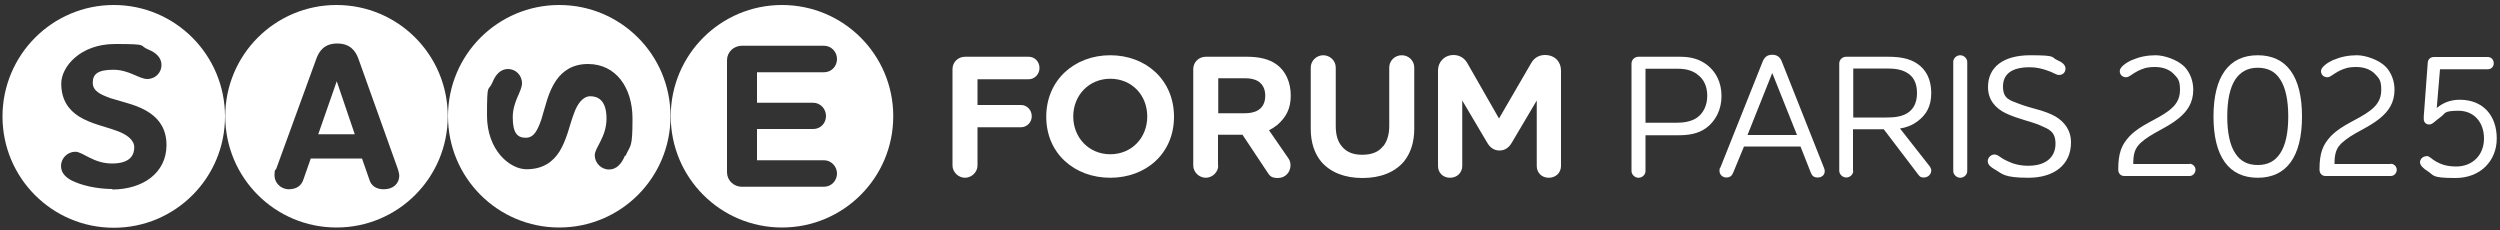 <?xml version="1.0" encoding="UTF-8"?>
<svg id="Calque_1" xmlns="http://www.w3.org/2000/svg" version="1.1" viewBox="0 0 1000 92">
  <rect x="0" y="0" width="1000" height="92" fill="#333333" stroke="none"/>
  <!-- Generator: Adobe Illustrator 29.1.0, SVG Export Plug-In . SVG Version: 2.1.0 Build 142)  -->
  <defs>
    <style>
      .st0 {
        fill: #fff;
      }
    </style>
  </defs>
  <g>
    <path class="st0" d="M411.5,22.7c2.4,0,4.3,2,4.3,4.5s-2,4.5-4.3,4.5h-20.5v10.3h17.4c2.4,0,4.3,2,4.3,4.5s-2,4.4-4.3,4.4h-17.4v15.3c0,2.7-2.4,4.9-5,4.9s-5-2.2-5-4.9V27.6c0-2.7,2.2-4.9,5-4.9h25.6Z"/>
    <path class="st0" d="M444.1,71.1c-14.3,0-25.6-9.7-25.6-24.4s11.3-24.6,25.6-24.6,25.5,9.9,25.5,24.6-11.2,24.4-25.5,24.4ZM444.1,31.5c-8.5,0-14.8,6.6-14.8,15.1s6.3,15.1,14.8,15.1,14.8-6.5,14.8-15.1-6.2-15.1-14.8-15.1Z"/>
    <path class="st0" d="M487.3,66.2c0,2.7-2.4,4.9-5,4.9s-5-2.2-5-4.9V27.6c0-2.7,2.2-4.9,5-4.9h16.5c4.6,0,8.8.8,12,3.2,3.5,2.6,5.5,7.1,5.5,12.3s-1.8,8.6-5.3,11.7c-1.1.9-2.2,1.6-3.4,2.2l7.8,11.3c.6.9.8,1.8.8,2.7,0,2.9-2.2,5.1-5,5.1s-3.3-.9-4.3-2.4l-9.9-14.9h-9.8v12.4ZM487.3,31.2v14.1h10.5c2,0,3.9-.3,5.4-1.2,1.8-1.1,2.9-3,2.9-5.8s-1.1-4.6-2.7-5.7c-1.5-1-3.4-1.3-5.5-1.3h-10.6Z"/>
    <path class="st0" d="M553.3,58.5c1.5-1.9,2.4-4.6,2.4-8.1v-23.4c0-2.7,2.2-4.9,5-4.9s5,2.2,5,4.9v24.6c0,5.3-1.5,9.9-4.3,13.2-3.6,4.1-9.2,6.4-16.4,6.4s-12.8-2.3-16.4-6.4c-2.8-3.3-4.3-7.8-4.3-13.2v-24.6c0-2.7,2.3-4.9,5-4.9s5,2.2,5,4.9v23.4c0,3.6.8,6.2,2.4,8.1,2,2.5,4.8,3.4,8.2,3.4s6.4-.9,8.3-3.4Z"/>
    <path class="st0" d="M581.4,22c2.5,0,4.4,1.3,5.5,3.2l12.7,22.2,12.9-22.2c1.1-1.9,2.9-3.2,5.5-3.2,3.9,0,6.4,2.7,6.4,6.2v38.2c0,2.6-2,4.7-4.9,4.7s-4.8-2.1-4.8-4.7v-26.2l-10,16.9c-1,1.7-2.5,3.1-4.9,3.1s-3.9-1.4-4.9-3.1l-10-16.9v26.2c0,2.6-2,4.7-4.9,4.7s-4.8-2.1-4.8-4.7V28.2c0-3.4,2.5-6.2,6.3-6.2Z"/>
    <path class="st0" d="M672,22.7c4.1,0,7.7.8,11,3.4,3.4,2.7,5.6,6.9,5.6,12.3s-2.3,9.9-6,12.7c-3.4,2.5-7.3,3-11.3,3h-13.1v14.3c0,1.5-1.3,2.7-2.8,2.7s-2.8-1.3-2.8-2.7V25.4c0-1.5,1.3-2.7,2.8-2.7h16.6ZM678.9,29.7c-2.2-1.6-4.7-2.2-7.7-2.2h-13v21.6h12.2c2.9,0,5.9-.4,8.2-1.9,2.7-1.8,4.3-5,4.3-8.9s-1.5-6.9-4.1-8.6Z"/>
    <path class="st0" d="M720.2,58.6h-22.6l-4.3,10.4c-.5,1.3-1.3,2-2.8,2s-2.7-1.2-2.7-2.6.2-1,.4-1.5l16.8-42.1c.6-1.6,1.6-2.9,3.9-2.9s3.3,1.3,3.9,2.9l16.7,42.1c.2.4.4,1.1.4,1.5,0,1.6-1.2,2.6-2.8,2.6s-2.3-.7-2.8-2l-4.1-10.4ZM699,54h19.8l-9.9-24.8-9.9,24.8Z"/>
    <path class="st0" d="M741.3,68.3c0,1.5-1.3,2.7-2.8,2.7s-2.8-1.3-2.8-2.7V25.4c0-1.5,1.2-2.7,2.8-2.7h16.7c4.6,0,8.4.6,11.6,2.7,3.5,2.3,5.7,6.2,5.7,11.8s-2.2,8.9-5.6,11.4c-2.2,1.6-4.4,2.4-6.9,2.8l11.7,14.9c.5.6.8,1.3.8,1.9,0,1.5-1.3,2.8-2.9,2.8s-1.8-.6-2.4-1.3l-13.7-18h-12.3v16.6ZM741.3,27.4v19.6h13.2c3.2,0,5.9-.3,8.2-1.6,2.5-1.5,4.1-4,4.1-8.2s-1.6-6.7-4-8.1c-2.3-1.4-5-1.7-8.2-1.7h-13.3Z"/>
    <path class="st0" d="M781.3,24.8c0-1.5,1.3-2.7,2.8-2.7s2.8,1.3,2.8,2.7v43.6c0,1.5-1.3,2.7-2.8,2.7s-2.8-1.3-2.8-2.7V24.8Z"/>
    <path class="st0" d="M823.7,30c-1.3,0-2.5-1.1-4.8-1.8-2-.7-4.2-1.3-7-1.3-7.2,0-10.7,2.7-10.7,7.7s2.7,5.5,6.9,7.1c4.8,1.8,9.7,2.4,14.1,4.9,3.3,2,6.2,5.2,6.2,10.4,0,9-6.9,14.1-17,14.1s-10.4-1.6-13.6-3.4c-1.4-.8-2.7-1.8-2.7-3.2s1.2-2.7,2.7-2.7,2,1.2,5.1,2.6c2.2,1.1,4.9,1.9,8.4,1.9,7.6,0,10.9-3.9,10.9-8.8s-2.6-5.8-6-7.3c-4.2-1.8-8.8-2.5-13.9-4.9-4.1-2-7.1-5.3-7.1-10.5,0-7.8,5.9-12.7,16.9-12.7s8.1.8,10.9,2c1.7.7,3.2,1.8,3.2,3.3s-1,2.6-2.7,2.6Z"/>
    <path class="st0" d="M875.8,65.5c1.3,0,2.4,1.1,2.4,2.4s-1,2.5-2.4,2.5h-26.1c-1.3,0-2.4-.9-2.4-2.6,0-6.6,1.3-9.9,4.6-13.4,4.6-4.7,10.9-6.5,15.7-10.2,2.6-2,4.4-4.4,4.4-8.2s-.8-4.6-2.3-6.2c-1.7-1.9-4.4-3-7.7-3s-4.8.6-6.9,1.6c-2.5,1.3-3.4,2.5-4.7,2.5s-2.5-.9-2.5-2.5,2.8-3.5,4.9-4.4c3.1-1.3,6.1-1.9,9.5-1.9s8.8,1.8,11.6,4.7c2.1,2.3,3.4,5.5,3.4,9.1,0,5.2-2.4,8.6-5.8,11.4-5,4.1-11,5.9-15.3,9.9-2.2,2.1-2.9,4.2-2.9,8.4h22.5Z"/>
    <path class="st0" d="M903.1,71.1c-11.5,0-17.7-8.4-17.7-24.5s6.2-24.5,17.7-24.5,17.7,8.4,17.7,24.5-6.2,24.5-17.7,24.5ZM912.1,31.8c-2-3.2-5-4.7-9-4.7s-6.9,1.6-9,4.7c-2.1,3.2-3.2,8.2-3.2,14.8s1.1,11.6,3.2,14.7c2,3.2,5,4.7,9,4.7s6.9-1.5,9-4.7c2.1-3.2,3.2-8.1,3.2-14.7s-1.1-11.6-3.2-14.8Z"/>
    <path class="st0" d="M956.3,65.5c1.3,0,2.4,1.1,2.4,2.4s-1,2.5-2.4,2.5h-26.1c-1.3,0-2.4-.9-2.4-2.6,0-6.6,1.3-9.9,4.6-13.4,4.6-4.7,10.9-6.5,15.7-10.2,2.6-2,4.4-4.4,4.4-8.2s-.8-4.6-2.3-6.2c-1.7-1.9-4.4-3-7.7-3s-4.8.6-6.9,1.6c-2.5,1.3-3.4,2.5-4.7,2.5s-2.5-.9-2.5-2.5,2.8-3.5,4.9-4.4c3.1-1.3,6.1-1.9,9.5-1.9s8.8,1.8,11.6,4.7c2.1,2.3,3.4,5.5,3.4,9.1,0,5.2-2.4,8.6-5.8,11.4-5,4.1-11,5.9-15.3,9.9-2.2,2.1-2.9,4.2-2.9,8.4h22.5Z"/>
    <path class="st0" d="M970.7,62.4c1.1,0,2,1.3,3.7,2.2,1.9,1.1,4.3,2,8.1,2,6.5,0,11.1-4.6,11.1-11.2s-4.1-11.1-10.2-11.1-5.2,1.1-6.9,2.3c-2.5,1.8-3.5,3.2-4.8,3.2s-2.2-.9-2.2-2.2,0-1.3.1-2.3l1.5-20.2c0-1.3,1.1-2.3,2.4-2.3h21.6c1.4,0,2.4,1.1,2.4,2.5s-1,2.4-2.4,2.4h-19.1l-1.3,15.5c2.4-2,5.3-3.3,9.2-3.3,9.5,0,14.8,6.5,14.8,15.5s-6.6,15.8-16.5,15.8-8.5-1.1-11.1-2.7c-1.8-1.1-3.1-2.4-3.1-3.6s1.1-2.4,2.5-2.4Z"/>
  </g>
  <g>
    <path class="st0" d="M45.5,2C20.9,2,1,22,1,46.6s19.9,44.5,44.5,44.5,44.5-19.9,44.5-44.5S70.1,2,45.5,2ZM45,75.6c-4.4,0-10.3-.8-15-2.8-3.2-1.3-5.6-3.3-5.6-6.4s2.6-5.7,5.7-5.7,7.2,4.7,14.7,4.7,8.9-3.6,8.9-6.5-3-5.2-7.1-6.6c-4.5-1.7-10.1-2.7-15-5.7-4.1-2.6-7.1-6.6-7.1-13.2s7.5-15.8,21.5-15.8,9.2.5,13.3,2.2c3,1.2,5.3,3.2,5.3,6.2s-2.4,5.6-5.7,5.6-7.2-3.7-13.6-3.7-8.2,1.9-8.2,5.2,3,4.7,7.2,6.2c5,1.6,11.1,2.7,15.8,6,3.7,2.6,6.5,6.5,6.5,12.7,0,11.2-9.5,17.8-21.8,17.8Z"/>
    <g>
      <polygon class="st0" points="127.3 53.7 141.9 53.7 134.7 32.5 127.3 53.7"/>
      <path class="st0" d="M134.6,2c-24.6,0-44.5,19.9-44.5,44.5s19.9,44.5,44.5,44.5,44.5-19.9,44.5-44.5S159.2,2,134.6,2ZM153.4,75.7c-2.9,0-5-1.4-5.7-4l-2.9-8.3h-20.5l-2.9,8.3c-.8,2.5-2.7,4-5.9,4s-5.7-2.6-5.7-5.5.4-1.9.7-2.7l16-43.9c1.2-3.4,3.4-6.2,8.4-6.2s7.3,2.8,8.5,6.2l15.7,43.9c.2.7.6,1.9.6,2.7,0,3.4-2.6,5.5-6.1,5.5Z"/>
    </g>
    <path class="st0" d="M223.7,2c-24.6,0-44.5,19.9-44.5,44.5,0,24.6,19.9,44.5,44.5,44.5s44.5-19.9,44.5-44.5c0-24.6-19.9-44.5-44.5-44.5ZM250,62.2c-1.3,3.2-3.3,5.6-6.4,5.6s-5.7-2.6-5.7-5.7,4.7-7.2,4.7-14.7-3.6-8.9-6.5-8.9-5.2,3-6.6,7.1c-1.7,4.5-2.7,10.1-5.7,15-2.6,4.1-6.6,7.1-13.2,7.1s-15.8-7.5-15.8-21.5.5-9.2,2.2-13.3c1.2-3,3.2-5.3,6.2-5.3s5.6,2.4,5.6,5.7-3.7,7.2-3.7,13.6,1.9,8.2,5.2,8.2,4.7-3,6.2-7.2c1.6-5,2.7-11.1,6-15.8,2.6-3.7,6.5-6.5,12.7-6.5,11.2,0,17.8,9.5,17.8,21.8s-.8,10.3-2.8,15Z"/>
    <path class="st0" d="M312.8,2c-24.6,0-44.5,19.9-44.5,44.5s19.9,44.5,44.5,44.5,44.5-19.9,44.5-44.5S337.4,2,312.8,2ZM325.3,41.1c2.8,0,5.1,2.4,5.1,5.3s-2.2,5.2-5.1,5.2h-22.5v12.5h26.8c2.9,0,5.2,2.5,5.2,5.3s-2.2,5.3-5.2,5.3h-32.8c-3.4,0-6-2.6-6-5.8V24.1c0-3.2,2.6-5.8,6-5.8h32.8c2.9,0,5.2,2.4,5.2,5.3s-2.2,5.3-5.2,5.3h-26.8v12.2h22.5Z"/>
  </g>
</svg>